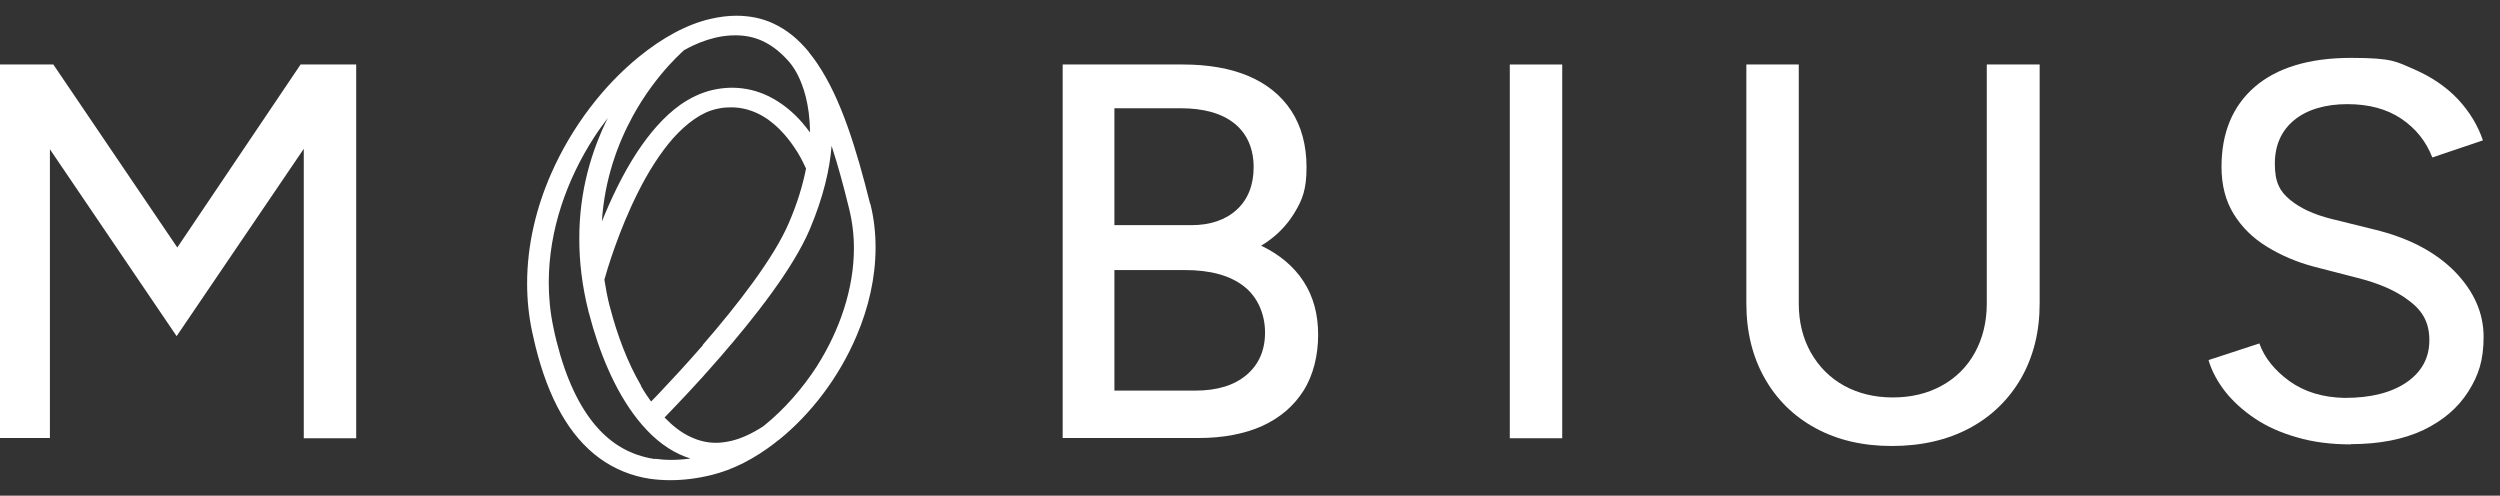 <?xml version="1.0" encoding="UTF-8"?>
<svg xmlns="http://www.w3.org/2000/svg" version="1.1" viewBox="0 0 1097 217.5">
  <rect x="0" y="0" width="1097" height="217.5" fill="#333333" stroke="none"/>
  <defs>
    <style>
      .cls-1 {
        fill: #fff;
      }
    </style>
  </defs>
  <!-- Generator: Adobe Illustrator 28.7.1, SVG Export Plug-In . SVG Version: 1.2.0 Build 142)  -->
  <g>
    <g id="Layer_1">
      <path class="cls-1" d="M-1,192.2V28.3h24.4l54.4,80.3,54.1-80.3h24.4v164h-23v-127l-55.8,82.2L21.9,65.5v126.7H-1Z"/>
      <path class="cls-1" d="M466.3,192.2V28.3h52.7c11.2,0,20.9,1.7,28.9,5.1,8,3.4,14.3,8.5,18.7,15.2,4.4,6.7,6.7,15,6.7,24.8s-1.8,14.2-5.3,20-8.4,10.7-14.6,14.4c8.1,3.9,14.3,9.1,18.6,15.7,4.3,6.6,6.4,14.4,6.4,23.4s-2.1,17.7-6.4,24.5c-4.3,6.8-10.3,11.9-18.1,15.5-7.8,3.5-17.2,5.3-28.1,5.3h-59.5ZM489,98.8h33.7c8.4,0,15.1-2.3,20-6.8,4.9-4.5,7.4-10.8,7.4-18.7s-2.8-14.6-8.4-19.1c-5.6-4.5-13.5-6.7-23.7-6.7h-29v51.3h0ZM489,171.4h35.4c9.7,0,17.2-2.3,22.6-6.9,5.4-4.6,8.1-10.8,8.1-18.6s-3.1-15.5-9.3-20.3c-6.2-4.8-14.8-7.1-25.9-7.1h-30.9v52.9h0Z"/>
      <path class="cls-1" d="M662.5,192.2V28.3h23v164h-23Z"/>
      <path class="cls-1" d="M830.1,195.7c-12.7,0-23.8-2.6-33.4-7.8-9.6-5.2-17.1-12.6-22.4-22-5.3-9.4-8-20.3-8-32.7V28.3h23v104.9c0,8.1,1.8,15.3,5.3,21.5,3.5,6.2,8.4,11.1,14.5,14.5,6.2,3.4,13.3,5.2,21.4,5.2s15.3-1.7,21.6-5.2c6.2-3.4,11.1-8.3,14.5-14.5,3.4-6.2,5.2-13.4,5.2-21.5V28.3h23.2v104.9c0,12.3-2.7,23.2-8.1,32.7-5.4,9.4-13,16.8-22.7,22-9.8,5.2-21.1,7.8-34.1,7.8h0Z"/>
      <path class="cls-1" d="M1031.7,195c-8.8,0-16.7-1-23.8-3.1-7.1-2-13.3-4.8-18.5-8.3-5.2-3.5-9.6-7.5-13-11.8-3.4-4.4-5.9-9-7.3-13.8l22.3-7.3c2.3,6.4,6.8,11.9,13.3,16.6,6.6,4.7,14.6,7.1,24.1,7.3,11.6,0,20.6-2.3,27.3-6.9,6.6-4.6,9.9-10.7,9.9-18.4s-2.9-12.8-8.7-17.2c-5.8-4.5-13.4-7.8-23-10.2l-19-4.9c-7.5-2-14.3-4.9-20.5-8.7-6.2-3.8-11-8.5-14.6-14.3-3.6-5.8-5.4-12.7-5.4-20.8,0-15,4.9-26.7,14.6-35.1,9.8-8.4,23.9-12.7,42.3-12.7s19.8,1.7,27.6,5c7.8,3.4,14.2,7.8,19.3,13.2,5.1,5.5,8.7,11.5,10.9,18l-22.2,7.5c-2.7-7-7.2-12.7-13.6-17-6.4-4.3-14.3-6.4-23.7-6.4s-17.6,2.3-23.3,7c-5.7,4.7-8.5,11.1-8.5,19.2s2.2,12.1,6.7,15.8c4.5,3.7,10.4,6.4,17.9,8.3l19,4.7c15.3,3.7,27.1,10,35.5,18.6,8.4,8.7,12.5,18.2,12.5,28.5s-2.2,16.9-6.7,24c-4.5,7.1-11,12.7-19.7,16.9-8.7,4.1-19.3,6.2-32,6.2h0Z"/>
      <g>
        <polygon class="cls-1" points="339 10.1 339 10.1 339 10.1 339 10.1"/>
        <polygon class="cls-1" points="258.4 137.7 258.4 137.7 258.4 137.7 258.4 137.7"/>
        <path class="cls-1" d="M381.8,89.4c-6.1-24.4-12.8-46.2-23.1-61.4h0c0,0-.4-.6-.4-.6-1-1.4-1.9-2.7-2.9-3.9h0s-.3-.4-.3-.4h-.1c0-.1,0-.2,0-.2h0c-4.5-5.5-9.7-9.9-15.9-12.7-4.8-2.2-10.2-3.3-16-3.3-3.7,0-7.5.5-11.4,1.4h0c-10.4,2.4-21.1,8.3-31.3,16.6-15.3,12.4-29.4,30.4-38.6,51.4-6.5,14.8-10.5,31.2-10.5,48.1,0,7,.7,14.1,2.2,21.2.5,2.2,1,4.4,1.5,6.5,5.7,22.9,14.9,39.3,28,48.9,6.6,4.8,14.1,7.9,22.3,9.1,2.9.4,5.8.6,8.8.6,5.7,0,11.6-.7,17.8-2.2,9.7-2.3,19.3-7.3,28.2-14.2h0l.6-.5c.3-.3.7-.5,1.1-.8h0s0,0,0,0c14.1-11.4,26.4-27.5,34.1-45.7,5.2-12.2,8.3-25.4,8.3-38.7,0-6.4-.7-12.9-2.3-19.2ZM358.6,160.3v.2c-6.6,10.2-14.6,19.2-23,26l-.6.5c-5.2,3.4-10,5.5-14.3,6.5-2.3.5-4.5.8-6.5.8-4,0-7.6-.9-11.2-2.6-4-1.8-7.8-4.8-11.4-8.5,5-5.2,14.3-14.8,24.4-26.5,15.1-17.4,31.9-38.7,39.3-56,6-14.2,8.8-26.4,9.6-36.7,2.8,8.5,5.3,17.8,7.7,27.6,1.4,5.7,2.1,11.5,2.1,17.3,0,17.9-6.3,36-16,51.4ZM287.3,201.4h-.2c-10.1-1.6-18.5-6.2-25.7-14.6-7.2-8.4-13.1-20.7-17.2-37.1-.5-2-1-4.1-1.4-6.2h0s0,0,0,0c-1.4-6.6-2-13.1-2-19.6,0-23,8-45.2,19.8-63.5,1.9-3,4-5.8,6.1-8.6-7,14.1-12.6,31.9-12.5,53.2,0,9.8,1.2,20.4,4,31.5,0,.4.2.7.3,1.1h0c4.2,16.2,11.1,33.7,21.4,46.6,5.2,6.5,11.2,11.9,18.4,15.2,1.5.7,3.1,1.3,4.7,1.8-2.9.4-5.8.6-8.5.6-2.5,0-4.9-.2-7.1-.5ZM300.3,21.9h.1c4.6-2.6,9.1-4.3,13.2-5.3,3.3-.8,6.3-1.1,9.1-1.1,4.3,0,8.1.8,11.7,2.4h0c4.4,2,8.4,5.2,12.1,9.5.3.4.6.8,1,1.3,1,1.3,4.1,5.9,6.1,13.9,1,4.1,1.8,9.1,1.8,15.1,0,.1,0,.2,0,.4-1-1.4-2.2-2.9-3.4-4.3-3.8-4.4-8.8-8.7-15-11.7-4.6-2.2-9.9-3.6-15.8-3.6-2.1,0-4.4.2-6.6.6-.7.1-1.4.3-2,.4h0c-5.1,1.2-9.8,3.5-14.1,6.5-7.4,5.3-13.6,12.7-18.9,20.7-6.5,9.9-11.6,20.9-15.5,30.5,1.2-18.7,7-34.2,13.6-46.3,5.3-9.7,11.2-17.1,15.7-22.1,2.3-2.5,4.2-4.4,5.5-5.6h0c.7-.6,1.2-1.1,1.5-1.4ZM308.4,151.5c-7.4,8.5-14.4,16-19.5,21.4-1.2,1.2-2.2,2.3-3.2,3.3-1.5-2.1-3.1-4.4-4.4-6.8v-.2c-6-10.2-10.5-22.4-13.5-33.9h0s0,0,0,0c0-.3-.2-.6-.3-1-1-4-1.7-7.8-2.3-11.6,1.1-4,6.2-21.3,14.8-38.4,4.3-8.6,9.6-17.1,15.5-23.8,3-3.3,6.1-6.1,9.3-8.3,3.2-2.2,6.4-3.7,9.7-4.4.5-.1.9-.2,1.4-.3h0s0,0,0,0c1.7-.3,3.4-.4,4.9-.4,4.3,0,8,1,11.5,2.6,7.1,3.3,12.7,9.6,16.4,15.2h0c1.9,2.8,3.2,5.3,4.1,7.2.4.8.6,1.4.9,1.8-1.4,7.1-3.7,15-7.5,23.8-6.5,15.4-23,36.6-37.8,53.6Z"/>
        <polygon class="cls-1" points="337 42.1 337 42.1 337 42.1 337 42.1"/>
        <polygon class="cls-1" points="258.1 136.6 258.1 136.6 258.1 136.6 258.1 136.6"/>
        <polygon class="cls-1" points="314.5 39.1 314.5 39.1 314.5 39.1 314.5 39.1"/>
      </g>
    </g>
  </g>
</svg>